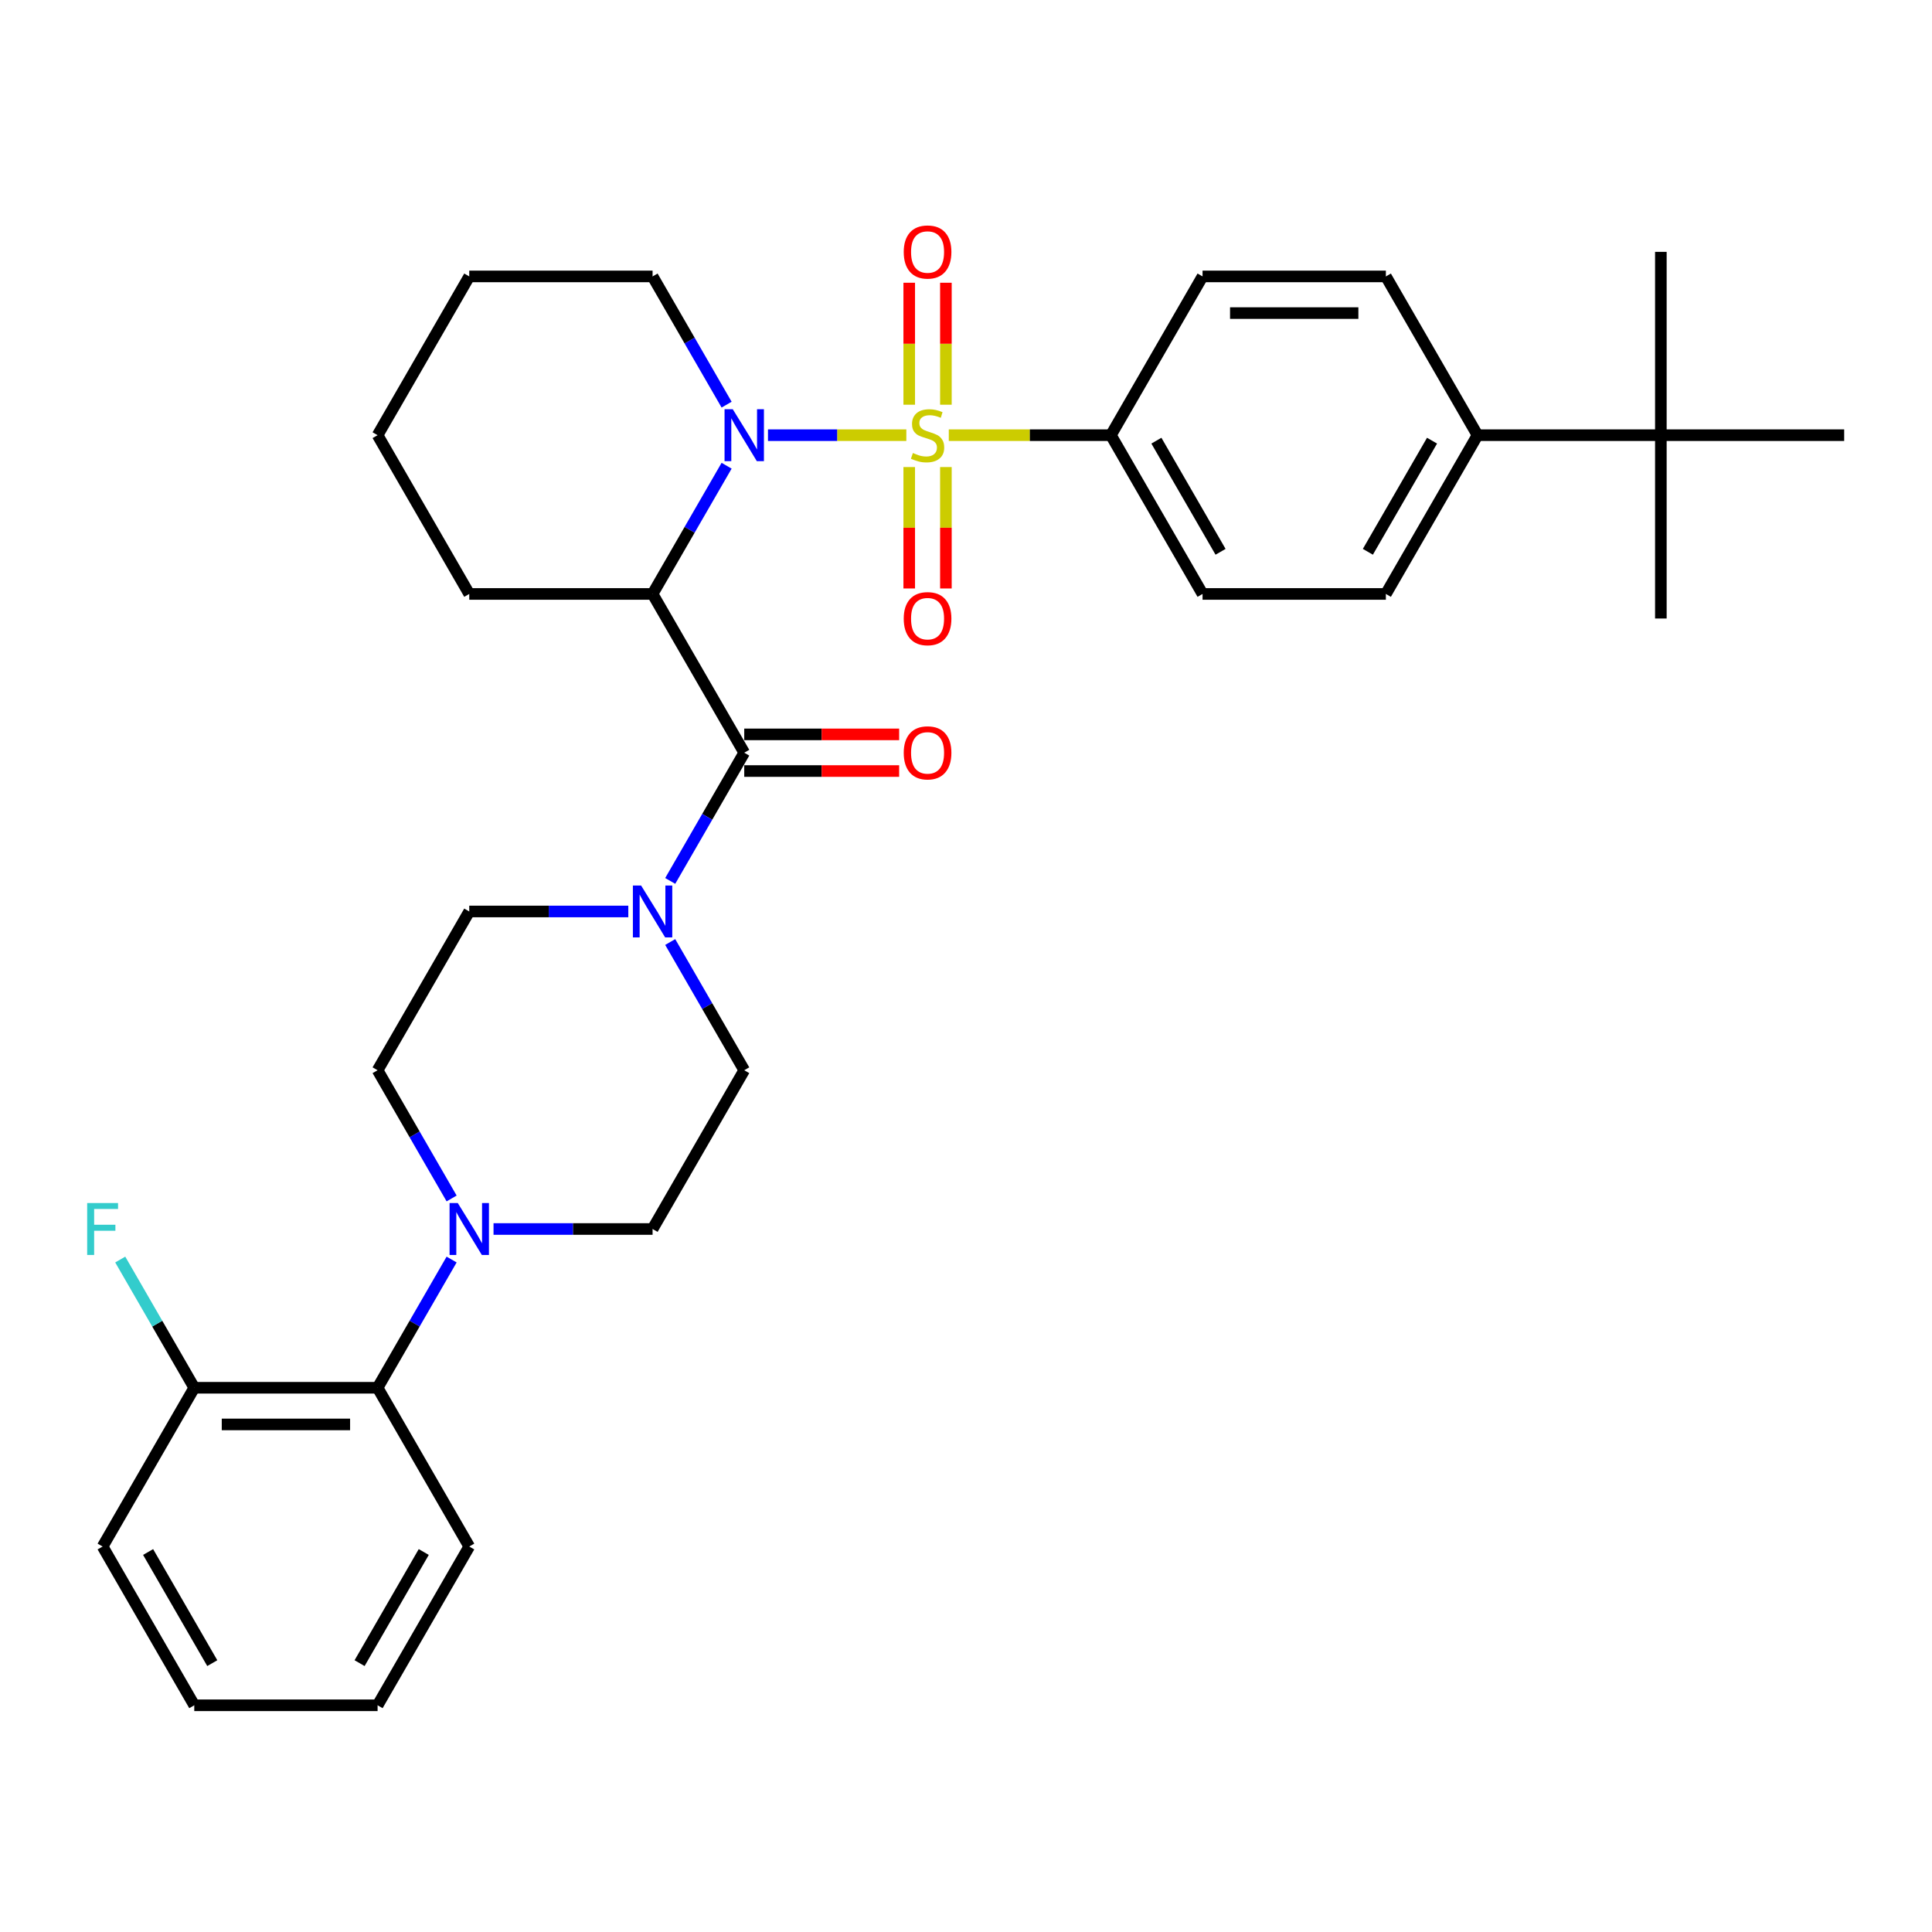 <?xml version='1.0' encoding='iso-8859-1'?>
<svg version='1.1' baseProfile='full'
              xmlns='http://www.w3.org/2000/svg'
                      xmlns:rdkit='http://www.rdkit.org/xml'
                      xmlns:xlink='http://www.w3.org/1999/xlink'
                  xml:space='preserve'
width='1000px' height='1000px' viewBox='0 0 1000 1000'>
<!-- END OF HEADER -->
<rect style='opacity:1.0;fill:#FFFFFF;stroke:none' width='1000' height='1000' x='0' y='0'> </rect>
<path class='bond-0' d='M 469.117,225.251 L 433.311,225.251' style='fill:none;fill-rule:evenodd;stroke:#CCCC00;stroke-width:6px;stroke-linecap:butt;stroke-linejoin:miter;stroke-opacity:1' />
<path class='bond-0' d='M 433.311,225.251 L 397.505,225.251' style='fill:none;fill-rule:evenodd;stroke:#0000FF;stroke-width:6px;stroke-linecap:butt;stroke-linejoin:miter;stroke-opacity:1' />
<path class='bond-5' d='M 491.093,225.251 L 533.043,225.251' style='fill:none;fill-rule:evenodd;stroke:#CCCC00;stroke-width:6px;stroke-linecap:butt;stroke-linejoin:miter;stroke-opacity:1' />
<path class='bond-5' d='M 533.043,225.251 L 574.993,225.251' style='fill:none;fill-rule:evenodd;stroke:#000000;stroke-width:6px;stroke-linecap:butt;stroke-linejoin:miter;stroke-opacity:1' />
<path class='bond-7' d='M 489.594,209.48 L 489.594,177.913' style='fill:none;fill-rule:evenodd;stroke:#CCCC00;stroke-width:6px;stroke-linecap:butt;stroke-linejoin:miter;stroke-opacity:1' />
<path class='bond-7' d='M 489.594,177.913 L 489.594,146.346' style='fill:none;fill-rule:evenodd;stroke:#FF0000;stroke-width:6px;stroke-linecap:butt;stroke-linejoin:miter;stroke-opacity:1' />
<path class='bond-7' d='M 470.616,209.48 L 470.616,177.913' style='fill:none;fill-rule:evenodd;stroke:#CCCC00;stroke-width:6px;stroke-linecap:butt;stroke-linejoin:miter;stroke-opacity:1' />
<path class='bond-7' d='M 470.616,177.913 L 470.616,146.346' style='fill:none;fill-rule:evenodd;stroke:#FF0000;stroke-width:6px;stroke-linecap:butt;stroke-linejoin:miter;stroke-opacity:1' />
<path class='bond-8' d='M 470.616,241.742 L 470.616,273.167' style='fill:none;fill-rule:evenodd;stroke:#CCCC00;stroke-width:6px;stroke-linecap:butt;stroke-linejoin:miter;stroke-opacity:1' />
<path class='bond-8' d='M 470.616,273.167 L 470.616,304.591' style='fill:none;fill-rule:evenodd;stroke:#FF0000;stroke-width:6px;stroke-linecap:butt;stroke-linejoin:miter;stroke-opacity:1' />
<path class='bond-8' d='M 489.594,241.742 L 489.594,273.167' style='fill:none;fill-rule:evenodd;stroke:#CCCC00;stroke-width:6px;stroke-linecap:butt;stroke-linejoin:miter;stroke-opacity:1' />
<path class='bond-8' d='M 489.594,273.167 L 489.594,304.591' style='fill:none;fill-rule:evenodd;stroke:#FF0000;stroke-width:6px;stroke-linecap:butt;stroke-linejoin:miter;stroke-opacity:1' />
<path class='bond-1' d='M 376.09,241.059 L 356.931,274.243' style='fill:none;fill-rule:evenodd;stroke:#0000FF;stroke-width:6px;stroke-linecap:butt;stroke-linejoin:miter;stroke-opacity:1' />
<path class='bond-1' d='M 356.931,274.243 L 337.773,307.426' style='fill:none;fill-rule:evenodd;stroke:#000000;stroke-width:6px;stroke-linecap:butt;stroke-linejoin:miter;stroke-opacity:1' />
<path class='bond-21' d='M 376.09,209.442 L 356.931,176.259' style='fill:none;fill-rule:evenodd;stroke:#0000FF;stroke-width:6px;stroke-linecap:butt;stroke-linejoin:miter;stroke-opacity:1' />
<path class='bond-21' d='M 356.931,176.259 L 337.773,143.075' style='fill:none;fill-rule:evenodd;stroke:#000000;stroke-width:6px;stroke-linecap:butt;stroke-linejoin:miter;stroke-opacity:1' />
<path class='bond-2' d='M 337.773,307.426 L 385.217,389.602' style='fill:none;fill-rule:evenodd;stroke:#000000;stroke-width:6px;stroke-linecap:butt;stroke-linejoin:miter;stroke-opacity:1' />
<path class='bond-22' d='M 337.773,307.426 L 242.885,307.426' style='fill:none;fill-rule:evenodd;stroke:#000000;stroke-width:6px;stroke-linecap:butt;stroke-linejoin:miter;stroke-opacity:1' />
<path class='bond-3' d='M 385.217,389.602 L 366.058,422.785' style='fill:none;fill-rule:evenodd;stroke:#000000;stroke-width:6px;stroke-linecap:butt;stroke-linejoin:miter;stroke-opacity:1' />
<path class='bond-3' d='M 366.058,422.785 L 346.9,455.969' style='fill:none;fill-rule:evenodd;stroke:#0000FF;stroke-width:6px;stroke-linecap:butt;stroke-linejoin:miter;stroke-opacity:1' />
<path class='bond-9' d='M 385.217,399.09 L 425.307,399.09' style='fill:none;fill-rule:evenodd;stroke:#000000;stroke-width:6px;stroke-linecap:butt;stroke-linejoin:miter;stroke-opacity:1' />
<path class='bond-9' d='M 425.307,399.09 L 465.397,399.09' style='fill:none;fill-rule:evenodd;stroke:#FF0000;stroke-width:6px;stroke-linecap:butt;stroke-linejoin:miter;stroke-opacity:1' />
<path class='bond-9' d='M 385.217,380.113 L 425.307,380.113' style='fill:none;fill-rule:evenodd;stroke:#000000;stroke-width:6px;stroke-linecap:butt;stroke-linejoin:miter;stroke-opacity:1' />
<path class='bond-9' d='M 425.307,380.113 L 465.397,380.113' style='fill:none;fill-rule:evenodd;stroke:#FF0000;stroke-width:6px;stroke-linecap:butt;stroke-linejoin:miter;stroke-opacity:1' />
<path class='bond-12' d='M 325.21,471.777 L 284.047,471.777' style='fill:none;fill-rule:evenodd;stroke:#0000FF;stroke-width:6px;stroke-linecap:butt;stroke-linejoin:miter;stroke-opacity:1' />
<path class='bond-12' d='M 284.047,471.777 L 242.885,471.777' style='fill:none;fill-rule:evenodd;stroke:#000000;stroke-width:6px;stroke-linecap:butt;stroke-linejoin:miter;stroke-opacity:1' />
<path class='bond-13' d='M 346.9,487.586 L 366.058,520.769' style='fill:none;fill-rule:evenodd;stroke:#0000FF;stroke-width:6px;stroke-linecap:butt;stroke-linejoin:miter;stroke-opacity:1' />
<path class='bond-13' d='M 366.058,520.769 L 385.217,553.953' style='fill:none;fill-rule:evenodd;stroke:#000000;stroke-width:6px;stroke-linecap:butt;stroke-linejoin:miter;stroke-opacity:1' />
<path class='bond-4' d='M 255.448,636.128 L 296.61,636.128' style='fill:none;fill-rule:evenodd;stroke:#0000FF;stroke-width:6px;stroke-linecap:butt;stroke-linejoin:miter;stroke-opacity:1' />
<path class='bond-4' d='M 296.61,636.128 L 337.773,636.128' style='fill:none;fill-rule:evenodd;stroke:#000000;stroke-width:6px;stroke-linecap:butt;stroke-linejoin:miter;stroke-opacity:1' />
<path class='bond-6' d='M 233.758,651.937 L 214.599,685.12' style='fill:none;fill-rule:evenodd;stroke:#0000FF;stroke-width:6px;stroke-linecap:butt;stroke-linejoin:miter;stroke-opacity:1' />
<path class='bond-6' d='M 214.599,685.12 L 195.441,718.304' style='fill:none;fill-rule:evenodd;stroke:#000000;stroke-width:6px;stroke-linecap:butt;stroke-linejoin:miter;stroke-opacity:1' />
<path class='bond-35' d='M 233.758,620.32 L 214.599,587.136' style='fill:none;fill-rule:evenodd;stroke:#0000FF;stroke-width:6px;stroke-linecap:butt;stroke-linejoin:miter;stroke-opacity:1' />
<path class='bond-35' d='M 214.599,587.136 L 195.441,553.953' style='fill:none;fill-rule:evenodd;stroke:#000000;stroke-width:6px;stroke-linecap:butt;stroke-linejoin:miter;stroke-opacity:1' />
<path class='bond-17' d='M 574.993,225.251 L 622.437,143.075' style='fill:none;fill-rule:evenodd;stroke:#000000;stroke-width:6px;stroke-linecap:butt;stroke-linejoin:miter;stroke-opacity:1' />
<path class='bond-18' d='M 574.993,225.251 L 622.437,307.426' style='fill:none;fill-rule:evenodd;stroke:#000000;stroke-width:6px;stroke-linecap:butt;stroke-linejoin:miter;stroke-opacity:1' />
<path class='bond-18' d='M 598.545,228.088 L 631.756,285.611' style='fill:none;fill-rule:evenodd;stroke:#000000;stroke-width:6px;stroke-linecap:butt;stroke-linejoin:miter;stroke-opacity:1' />
<path class='bond-16' d='M 195.441,718.304 L 100.553,718.304' style='fill:none;fill-rule:evenodd;stroke:#000000;stroke-width:6px;stroke-linecap:butt;stroke-linejoin:miter;stroke-opacity:1' />
<path class='bond-16' d='M 181.207,737.281 L 114.786,737.281' style='fill:none;fill-rule:evenodd;stroke:#000000;stroke-width:6px;stroke-linecap:butt;stroke-linejoin:miter;stroke-opacity:1' />
<path class='bond-24' d='M 195.441,718.304 L 242.885,800.479' style='fill:none;fill-rule:evenodd;stroke:#000000;stroke-width:6px;stroke-linecap:butt;stroke-linejoin:miter;stroke-opacity:1' />
<path class='bond-10' d='M 859.657,225.251 L 764.769,225.251' style='fill:none;fill-rule:evenodd;stroke:#000000;stroke-width:6px;stroke-linecap:butt;stroke-linejoin:miter;stroke-opacity:1' />
<path class='bond-25' d='M 859.657,225.251 L 859.657,320.139' style='fill:none;fill-rule:evenodd;stroke:#000000;stroke-width:6px;stroke-linecap:butt;stroke-linejoin:miter;stroke-opacity:1' />
<path class='bond-26' d='M 859.657,225.251 L 859.657,130.363' style='fill:none;fill-rule:evenodd;stroke:#000000;stroke-width:6px;stroke-linecap:butt;stroke-linejoin:miter;stroke-opacity:1' />
<path class='bond-27' d='M 859.657,225.251 L 954.545,225.251' style='fill:none;fill-rule:evenodd;stroke:#000000;stroke-width:6px;stroke-linecap:butt;stroke-linejoin:miter;stroke-opacity:1' />
<path class='bond-11' d='M 764.769,225.251 L 717.325,307.426' style='fill:none;fill-rule:evenodd;stroke:#000000;stroke-width:6px;stroke-linecap:butt;stroke-linejoin:miter;stroke-opacity:1' />
<path class='bond-11' d='M 741.218,228.088 L 708.007,285.611' style='fill:none;fill-rule:evenodd;stroke:#000000;stroke-width:6px;stroke-linecap:butt;stroke-linejoin:miter;stroke-opacity:1' />
<path class='bond-33' d='M 764.769,225.251 L 717.325,143.075' style='fill:none;fill-rule:evenodd;stroke:#000000;stroke-width:6px;stroke-linecap:butt;stroke-linejoin:miter;stroke-opacity:1' />
<path class='bond-15' d='M 242.885,471.777 L 195.441,553.953' style='fill:none;fill-rule:evenodd;stroke:#000000;stroke-width:6px;stroke-linecap:butt;stroke-linejoin:miter;stroke-opacity:1' />
<path class='bond-14' d='M 385.217,553.953 L 337.773,636.128' style='fill:none;fill-rule:evenodd;stroke:#000000;stroke-width:6px;stroke-linecap:butt;stroke-linejoin:miter;stroke-opacity:1' />
<path class='bond-23' d='M 100.553,718.304 L 81.394,685.12' style='fill:none;fill-rule:evenodd;stroke:#000000;stroke-width:6px;stroke-linecap:butt;stroke-linejoin:miter;stroke-opacity:1' />
<path class='bond-23' d='M 81.394,685.12 L 62.236,651.937' style='fill:none;fill-rule:evenodd;stroke:#33CCCC;stroke-width:6px;stroke-linecap:butt;stroke-linejoin:miter;stroke-opacity:1' />
<path class='bond-28' d='M 100.553,718.304 L 53.109,800.479' style='fill:none;fill-rule:evenodd;stroke:#000000;stroke-width:6px;stroke-linecap:butt;stroke-linejoin:miter;stroke-opacity:1' />
<path class='bond-19' d='M 622.437,143.075 L 717.325,143.075' style='fill:none;fill-rule:evenodd;stroke:#000000;stroke-width:6px;stroke-linecap:butt;stroke-linejoin:miter;stroke-opacity:1' />
<path class='bond-19' d='M 636.67,162.053 L 703.092,162.053' style='fill:none;fill-rule:evenodd;stroke:#000000;stroke-width:6px;stroke-linecap:butt;stroke-linejoin:miter;stroke-opacity:1' />
<path class='bond-20' d='M 622.437,307.426 L 717.325,307.426' style='fill:none;fill-rule:evenodd;stroke:#000000;stroke-width:6px;stroke-linecap:butt;stroke-linejoin:miter;stroke-opacity:1' />
<path class='bond-29' d='M 337.773,143.075 L 242.885,143.075' style='fill:none;fill-rule:evenodd;stroke:#000000;stroke-width:6px;stroke-linecap:butt;stroke-linejoin:miter;stroke-opacity:1' />
<path class='bond-34' d='M 242.885,307.426 L 195.441,225.251' style='fill:none;fill-rule:evenodd;stroke:#000000;stroke-width:6px;stroke-linecap:butt;stroke-linejoin:miter;stroke-opacity:1' />
<path class='bond-31' d='M 242.885,800.479 L 195.441,882.655' style='fill:none;fill-rule:evenodd;stroke:#000000;stroke-width:6px;stroke-linecap:butt;stroke-linejoin:miter;stroke-opacity:1' />
<path class='bond-31' d='M 219.333,803.317 L 186.122,860.84' style='fill:none;fill-rule:evenodd;stroke:#000000;stroke-width:6px;stroke-linecap:butt;stroke-linejoin:miter;stroke-opacity:1' />
<path class='bond-36' d='M 53.109,800.479 L 100.553,882.655' style='fill:none;fill-rule:evenodd;stroke:#000000;stroke-width:6px;stroke-linecap:butt;stroke-linejoin:miter;stroke-opacity:1' />
<path class='bond-36' d='M 76.66,803.317 L 109.871,860.84' style='fill:none;fill-rule:evenodd;stroke:#000000;stroke-width:6px;stroke-linecap:butt;stroke-linejoin:miter;stroke-opacity:1' />
<path class='bond-30' d='M 242.885,143.075 L 195.441,225.251' style='fill:none;fill-rule:evenodd;stroke:#000000;stroke-width:6px;stroke-linecap:butt;stroke-linejoin:miter;stroke-opacity:1' />
<path class='bond-32' d='M 195.441,882.655 L 100.553,882.655' style='fill:none;fill-rule:evenodd;stroke:#000000;stroke-width:6px;stroke-linecap:butt;stroke-linejoin:miter;stroke-opacity:1' />
<path  class='atom-0' d='M 472.514 234.474
Q 472.818 234.588, 474.07 235.119
Q 475.323 235.65, 476.689 235.992
Q 478.093 236.296, 479.46 236.296
Q 482.003 236.296, 483.483 235.081
Q 484.963 233.829, 484.963 231.665
Q 484.963 230.185, 484.204 229.274
Q 483.483 228.363, 482.344 227.87
Q 481.206 227.376, 479.308 226.807
Q 476.917 226.086, 475.474 225.402
Q 474.07 224.719, 473.045 223.277
Q 472.058 221.835, 472.058 219.406
Q 472.058 216.028, 474.336 213.94
Q 476.651 211.852, 481.206 211.852
Q 484.318 211.852, 487.848 213.333
L 486.975 216.255
Q 483.749 214.927, 481.32 214.927
Q 478.701 214.927, 477.258 216.028
Q 475.816 217.09, 475.854 218.95
Q 475.854 220.392, 476.575 221.265
Q 477.334 222.138, 478.397 222.632
Q 479.498 223.125, 481.32 223.695
Q 483.749 224.454, 485.191 225.213
Q 486.633 225.972, 487.658 227.528
Q 488.721 229.046, 488.721 231.665
Q 488.721 235.385, 486.216 237.396
Q 483.749 239.37, 479.612 239.37
Q 477.22 239.37, 475.399 238.839
Q 473.615 238.345, 471.489 237.472
L 472.514 234.474
' fill='#CCCC00'/>
<path  class='atom-1' d='M 379.277 211.815
L 388.083 226.048
Q 388.955 227.452, 390.36 229.995
Q 391.764 232.538, 391.84 232.69
L 391.84 211.815
L 395.408 211.815
L 395.408 238.687
L 391.726 238.687
L 382.275 223.125
Q 381.175 221.303, 379.998 219.216
Q 378.859 217.128, 378.518 216.483
L 378.518 238.687
L 375.026 238.687
L 375.026 211.815
L 379.277 211.815
' fill='#0000FF'/>
<path  class='atom-4' d='M 331.833 458.341
L 340.638 472.574
Q 341.511 473.979, 342.916 476.522
Q 344.32 479.065, 344.396 479.216
L 344.396 458.341
L 347.964 458.341
L 347.964 485.213
L 344.282 485.213
L 334.831 469.652
Q 333.731 467.83, 332.554 465.742
Q 331.415 463.655, 331.074 463.01
L 331.074 485.213
L 327.582 485.213
L 327.582 458.341
L 331.833 458.341
' fill='#0000FF'/>
<path  class='atom-5' d='M 236.945 622.692
L 245.75 636.925
Q 246.623 638.33, 248.028 640.873
Q 249.432 643.416, 249.508 643.567
L 249.508 622.692
L 253.076 622.692
L 253.076 649.564
L 249.394 649.564
L 239.943 634.003
Q 238.843 632.181, 237.666 630.093
Q 236.527 628.006, 236.186 627.361
L 236.186 649.564
L 232.694 649.564
L 232.694 622.692
L 236.945 622.692
' fill='#0000FF'/>
<path  class='atom-8' d='M 467.77 130.438
Q 467.77 123.986, 470.958 120.38
Q 474.146 116.775, 480.105 116.775
Q 486.064 116.775, 489.252 120.38
Q 492.44 123.986, 492.44 130.438
Q 492.44 136.967, 489.214 140.686
Q 485.988 144.368, 480.105 144.368
Q 474.184 144.368, 470.958 140.686
Q 467.77 137.005, 467.77 130.438
M 480.105 141.332
Q 484.204 141.332, 486.406 138.599
Q 488.645 135.828, 488.645 130.438
Q 488.645 125.163, 486.406 122.506
Q 484.204 119.811, 480.105 119.811
Q 476.006 119.811, 473.766 122.468
Q 471.565 125.125, 471.565 130.438
Q 471.565 135.866, 473.766 138.599
Q 476.006 141.332, 480.105 141.332
' fill='#FF0000'/>
<path  class='atom-9' d='M 467.77 320.215
Q 467.77 313.762, 470.958 310.157
Q 474.146 306.551, 480.105 306.551
Q 486.064 306.551, 489.252 310.157
Q 492.44 313.762, 492.44 320.215
Q 492.44 326.743, 489.214 330.463
Q 485.988 334.144, 480.105 334.144
Q 474.184 334.144, 470.958 330.463
Q 467.77 326.781, 467.77 320.215
M 480.105 331.108
Q 484.204 331.108, 486.406 328.375
Q 488.645 325.604, 488.645 320.215
Q 488.645 314.939, 486.406 312.282
Q 484.204 309.587, 480.105 309.587
Q 476.006 309.587, 473.766 312.244
Q 471.565 314.901, 471.565 320.215
Q 471.565 325.642, 473.766 328.375
Q 476.006 331.108, 480.105 331.108
' fill='#FF0000'/>
<path  class='atom-10' d='M 467.77 389.678
Q 467.77 383.225, 470.958 379.619
Q 474.146 376.014, 480.105 376.014
Q 486.064 376.014, 489.252 379.619
Q 492.44 383.225, 492.44 389.678
Q 492.44 396.206, 489.214 399.926
Q 485.988 403.607, 480.105 403.607
Q 474.184 403.607, 470.958 399.926
Q 467.77 396.244, 467.77 389.678
M 480.105 400.571
Q 484.204 400.571, 486.406 397.838
Q 488.645 395.067, 488.645 389.678
Q 488.645 384.402, 486.406 381.745
Q 484.204 379.05, 480.105 379.05
Q 476.006 379.05, 473.766 381.707
Q 471.565 384.364, 471.565 389.678
Q 471.565 395.105, 473.766 397.838
Q 476.006 400.571, 480.105 400.571
' fill='#FF0000'/>
<path  class='atom-24' d='M 45.119 622.692
L 61.098 622.692
L 61.098 625.766
L 48.725 625.766
L 48.725 633.927
L 59.732 633.927
L 59.732 637.039
L 48.725 637.039
L 48.725 649.564
L 45.119 649.564
L 45.119 622.692
' fill='#33CCCC'/>
</svg>
